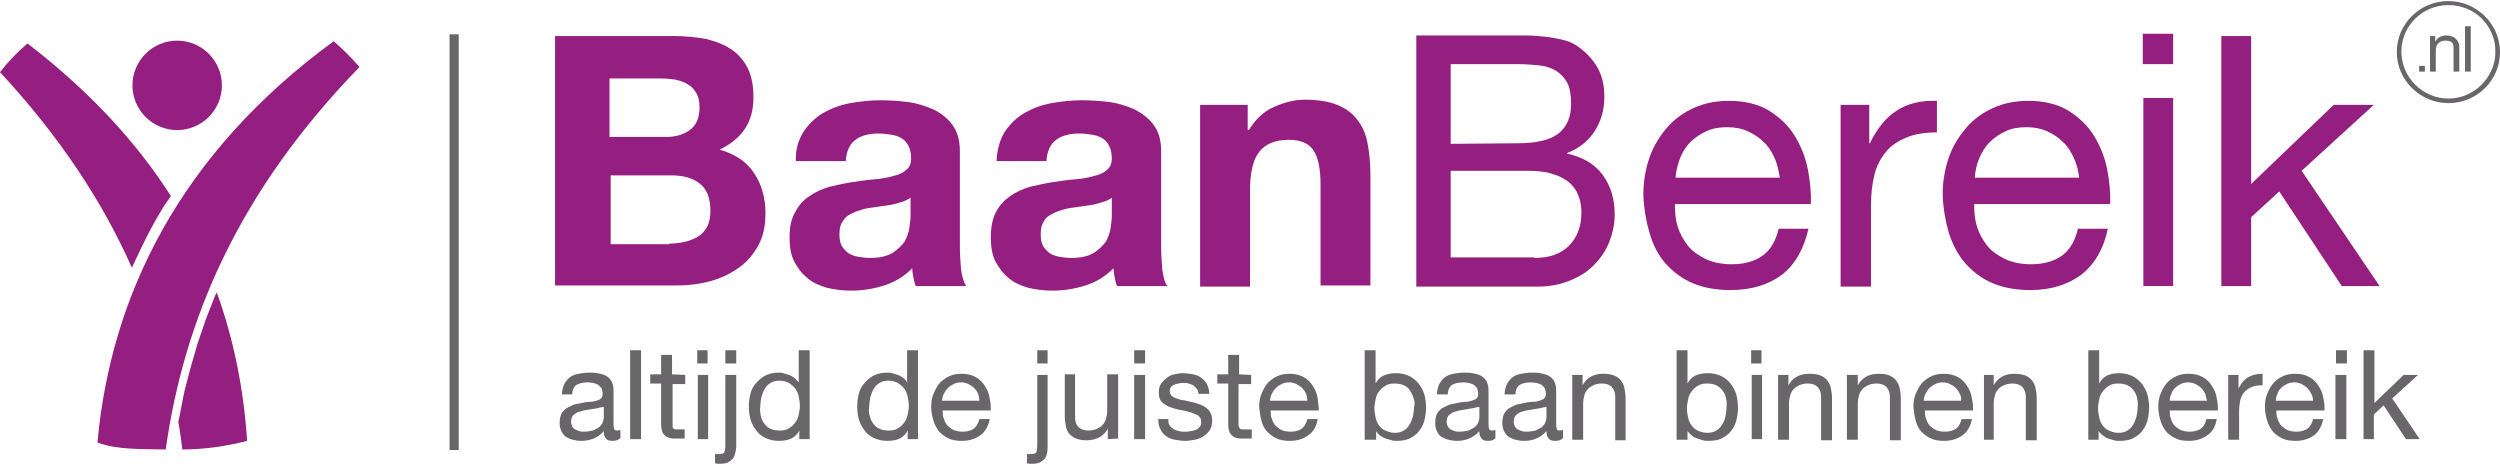 <svg height="39" id="Laag_1" style="enable-background:new 0 0 436 80.8;" version="1.1" viewBox="0 0 436 80.8" width="210" x="0px" xml:space="preserve" xmlns="http://www.w3.org/2000/svg" xmlns:xlink="http://www.w3.org/1999/xlink" y="0px">
<style type="text/css"> .st0{fill:#951E81;} .st1{fill:#686668;} </style>
<path class="st0" d="M117.4,6.2c2.1,0,4,0.2,5.7,0.5c1.7,0.4,3.2,1,4.4,1.8c1.2,0.8,2.2,1.9,2.9,3.3c0.7,1.4,1,3.1,1,5.1 c0,2.2-0.5,4-1.5,5.5c-1,1.5-2.5,2.7-4.4,3.6c2.7,0.8,4.7,2.1,6,4.1c1.3,1.9,2,4.3,2,7c0,2.2-0.4,4.1-1.3,5.7 c-0.9,1.6-2,2.9-3.5,3.9c-1.4,1-3.1,1.8-5,2.3c-1.9,0.5-3.8,0.7-5.7,0.7H96.8V6.2H117.4z M116.1,23.8c1.7,0,3.1-0.4,4.2-1.2 c1.1-0.8,1.7-2.1,1.7-4c0-1-0.2-1.9-0.6-2.5c-0.4-0.7-0.9-1.2-1.5-1.5c-0.6-0.4-1.3-0.6-2.1-0.8c-0.8-0.1-1.6-0.2-2.5-0.2h-9v10.2 H116.1z M116.7,42.4c0.9,0,1.8-0.1,2.7-0.3c0.9-0.2,1.6-0.5,2.3-0.9c0.7-0.4,1.2-1,1.6-1.7c0.4-0.7,0.6-1.7,0.6-2.8 c0-2.2-0.6-3.8-1.9-4.8c-1.3-1-2.9-1.4-5-1.4h-10.5v12H116.7z"></path>
<path class="st0" d="M140.2,22.8c0.9-1.3,2-2.4,3.4-3.2c1.4-0.8,3-1.4,4.7-1.7c1.7-0.3,3.5-0.5,5.2-0.5c1.6,0,3.2,0.1,4.8,0.3 c1.6,0.2,3.1,0.7,4.5,1.3c1.4,0.7,2.5,1.6,3.3,2.7c0.9,1.2,1.3,2.7,1.3,4.6v16.5c0,1.4,0.1,2.8,0.2,4.1c0.2,1.3,0.5,2.3,0.9,2.9 h-8.8c-0.2-0.5-0.3-1-0.4-1.5c-0.1-0.5-0.2-1-0.2-1.6c-1.4,1.4-3,2.4-4.9,3c-1.9,0.6-3.8,0.9-5.8,0.9c-1.5,0-2.9-0.2-4.2-0.5 c-1.3-0.4-2.5-0.9-3.4-1.7c-1-0.8-1.7-1.8-2.3-2.9c-0.6-1.2-0.8-2.6-0.8-4.2c0-1.8,0.3-3.3,1-4.4c0.6-1.2,1.4-2.1,2.5-2.8 c1-0.7,2.1-1.2,3.4-1.6c1.3-0.3,2.6-0.6,3.9-0.8c1.3-0.2,2.6-0.4,3.9-0.5c1.3-0.1,2.4-0.3,3.4-0.6c1-0.2,1.8-0.6,2.3-1.1 c0.6-0.5,0.8-1.1,0.8-2c0-0.9-0.2-1.7-0.5-2.2c-0.3-0.6-0.7-1-1.2-1.3c-0.5-0.3-1.1-0.5-1.8-0.6c-0.7-0.1-1.4-0.2-2.2-0.2 c-1.7,0-3.1,0.4-4,1.1c-1,0.7-1.6,2-1.7,3.7h-8.7C138.7,25.9,139.3,24.2,140.2,22.8 M157.4,35.1c-0.6,0.2-1.1,0.3-1.8,0.5 c-0.6,0.1-1.3,0.2-2,0.3c-0.7,0.1-1.4,0.2-2.1,0.3c-0.7,0.1-1.3,0.3-1.9,0.5c-0.6,0.2-1.2,0.5-1.7,0.8c-0.5,0.3-0.8,0.8-1.1,1.3 c-0.3,0.5-0.4,1.2-0.4,2c0,0.8,0.1,1.4,0.4,2c0.3,0.5,0.7,0.9,1.2,1.3c0.5,0.3,1.1,0.5,1.7,0.6c0.7,0.1,1.3,0.2,2,0.2 c1.7,0,3-0.3,4-0.9c0.9-0.6,1.6-1.3,2.1-2c0.4-0.8,0.7-1.6,0.8-2.4c0.1-0.8,0.2-1.5,0.2-2v-3.2C158.4,34.7,157.9,34.9,157.4,35.1"></path>
<path class="st0" d="M175.3,22.8c0.9-1.3,2-2.4,3.4-3.2c1.4-0.8,3-1.4,4.7-1.7c1.7-0.3,3.5-0.5,5.2-0.5c1.6,0,3.2,0.1,4.8,0.3 c1.6,0.2,3.1,0.7,4.5,1.3c1.3,0.7,2.5,1.6,3.3,2.7c0.9,1.2,1.3,2.7,1.3,4.6v16.5c0,1.4,0.1,2.8,0.2,4.1c0.2,1.3,0.4,2.3,0.9,2.9 h-8.8c-0.2-0.5-0.3-1-0.4-1.5c-0.1-0.5-0.2-1-0.2-1.6c-1.4,1.4-3,2.4-4.9,3c-1.9,0.6-3.8,0.9-5.8,0.9c-1.5,0-2.9-0.2-4.2-0.5 c-1.3-0.4-2.5-0.9-3.4-1.7c-1-0.8-1.7-1.8-2.3-2.9c-0.6-1.2-0.8-2.6-0.8-4.2c0-1.8,0.3-3.3,0.9-4.4c0.6-1.2,1.5-2.1,2.5-2.8 c1-0.7,2.1-1.2,3.4-1.6c1.3-0.3,2.6-0.6,3.9-0.8c1.3-0.2,2.6-0.4,3.9-0.5c1.3-0.1,2.4-0.3,3.4-0.6c1-0.2,1.8-0.6,2.3-1.1 c0.6-0.5,0.8-1.1,0.8-2c0-0.9-0.2-1.7-0.5-2.2c-0.3-0.6-0.7-1-1.2-1.3c-0.5-0.3-1.1-0.5-1.8-0.6c-0.7-0.1-1.4-0.2-2.2-0.2 c-1.7,0-3.1,0.4-4,1.1c-1,0.7-1.6,2-1.7,3.7h-8.7C173.9,25.9,174.4,24.2,175.3,22.8 M192.5,35.1c-0.6,0.2-1.1,0.3-1.8,0.5 c-0.6,0.1-1.3,0.2-2,0.3c-0.7,0.1-1.4,0.2-2.1,0.3c-0.7,0.1-1.3,0.3-1.9,0.5c-0.6,0.2-1.2,0.5-1.7,0.8c-0.5,0.3-0.9,0.8-1.1,1.3 c-0.3,0.5-0.4,1.2-0.4,2c0,0.8,0.1,1.4,0.4,2c0.3,0.5,0.7,0.9,1.2,1.3c0.5,0.3,1.1,0.5,1.7,0.6c0.7,0.1,1.3,0.2,2,0.2 c1.7,0,3-0.3,4-0.9c0.9-0.6,1.6-1.3,2.1-2c0.4-0.8,0.7-1.6,0.8-2.4c0.1-0.8,0.2-1.5,0.2-2v-3.2C193.5,34.7,193.1,34.9,192.5,35.1"></path>
<path class="st0" d="M217.6,18.2v4.4h0.2c1.1-1.8,2.5-3.2,4.3-4c1.8-0.8,3.6-1.3,5.4-1.3c2.3,0,4.2,0.3,5.7,0.9 c1.5,0.6,2.7,1.5,3.5,2.6c0.9,1.1,1.5,2.5,1.8,4.1c0.3,1.6,0.5,3.4,0.5,5.4v19.4h-8.7V32c0-2.6-0.4-4.6-1.2-5.8 c-0.8-1.3-2.3-1.9-4.3-1.9c-2.4,0-4.1,0.7-5.2,2.1c-1.1,1.4-1.6,3.7-1.6,6.9v16.6h-8.7V18.2H217.6z"></path>
<path class="st0" d="M263.1,6.1c0.9,0,2,0,3,0c1.1,0,2.2,0.1,3.2,0.2c1.1,0.1,2,0.3,3,0.5c0.9,0.2,1.7,0.5,2.4,0.9 c1.4,0.9,2.6,2,3.6,3.5c1,1.5,1.5,3.4,1.5,5.6c0,2.3-0.6,4.3-1.7,6c-1.1,1.7-2.7,3-4.8,3.8v0.1c2.7,0.6,4.8,1.8,6.2,3.7 c1.4,1.9,2.1,4.2,2.1,6.9c0,1.6-0.3,3.1-0.9,4.7c-0.6,1.5-1.4,2.8-2.6,4c-1.1,1.2-2.5,2.1-4.2,2.8c-1.7,0.7-3.6,1.1-5.7,1.1h-21.2 V6.1H263.1z M264.7,24.9c3.3,0,5.7-0.6,7.1-1.7c1.5-1.2,2.2-2.9,2.2-5.2c0-1.5-0.2-2.8-0.7-3.7c-0.5-0.9-1.2-1.6-2-2.1 c-0.9-0.5-1.9-0.8-3-0.9c-1.1-0.1-2.3-0.2-3.6-0.2H253v13.9L264.7,24.9L264.7,24.9z M267.6,44.9c2.6,0,4.6-0.7,6-2.1 c1.4-1.4,2.2-3.3,2.2-5.8c0-1.4-0.3-2.6-0.8-3.6c-0.5-0.9-1.2-1.7-2.1-2.2c-0.9-0.6-1.9-0.9-3-1.2c-1.1-0.2-2.3-0.3-3.6-0.3H253 v15.1H267.6z"></path>
<path class="st0" d="M310.8,47.8c-2.4,1.8-5.4,2.7-9,2.7c-2.5,0-4.7-0.4-6.6-1.2c-1.9-0.8-3.4-2-4.7-3.4c-1.3-1.5-2.2-3.2-2.8-5.3 c-0.6-2-1-4.3-1.1-6.7c0-2.4,0.4-4.6,1.1-6.6c0.7-2,1.8-3.7,3.1-5.2c1.3-1.5,2.9-2.6,4.7-3.4c1.8-0.8,3.8-1.2,6-1.2 c2.8,0,5.2,0.6,7,1.7c1.9,1.2,3.4,2.6,4.5,4.4c1.1,1.8,1.9,3.8,2.3,5.9c0.4,2.1,0.6,4.1,0.5,6h-23.7c0,1.4,0.1,2.7,0.5,4 c0.4,1.2,1,2.3,1.8,3.3c0.8,1,1.9,1.7,3.1,2.3c1.3,0.6,2.8,0.9,4.5,0.9c2.2,0,4-0.5,5.4-1.5c1.4-1,2.3-2.6,2.8-4.7h5.2 C314.6,43.3,313.1,46,310.8,47.8 M309.5,27.5c-0.5-1.1-1.1-2.1-1.9-2.8c-0.8-0.8-1.7-1.4-2.8-1.9c-1.1-0.5-2.3-0.7-3.6-0.7 c-1.3,0-2.6,0.2-3.6,0.7c-1.1,0.5-2,1.1-2.8,1.9c-0.8,0.8-1.4,1.8-1.8,2.8c-0.4,1.1-0.7,2.2-0.8,3.4h18.2 C310.2,29.8,310,28.6,309.5,27.5"></path>
<path class="st0" d="M326,18.2v6.7h0.1c1.3-2.6,2.8-4.5,4.7-5.7c1.8-1.2,4.2-1.8,7-1.7V23c-2.1,0-3.9,0.3-5.3,0.9 c-1.5,0.6-2.7,1.4-3.6,2.5c-0.9,1.1-1.6,2.4-2,4c-0.4,1.6-0.6,3.4-0.6,5.4v14.1H321V18.2H326z"></path>
<path class="st0" d="M363,47.8c-2.4,1.8-5.4,2.7-8.9,2.7c-2.5,0-4.7-0.4-6.6-1.2c-1.9-0.8-3.4-2-4.7-3.4c-1.3-1.5-2.2-3.2-2.9-5.3 c-0.6-2-1-4.3-1.1-6.7c0-2.4,0.4-4.6,1.1-6.6c0.7-2,1.8-3.7,3.1-5.2c1.3-1.5,2.9-2.6,4.7-3.4c1.8-0.8,3.8-1.2,6-1.2 c2.8,0,5.2,0.6,7,1.7c1.9,1.2,3.4,2.6,4.5,4.4c1.1,1.8,1.9,3.8,2.3,5.9c0.4,2.1,0.6,4.1,0.5,6h-23.7c0,1.4,0.1,2.7,0.5,4 c0.4,1.2,1,2.3,1.8,3.3c0.8,1,1.9,1.7,3.1,2.3c1.3,0.6,2.8,0.9,4.5,0.9c2.2,0,4-0.5,5.4-1.5c1.4-1,2.3-2.6,2.8-4.7h5.2 C366.9,43.3,365.3,46,363,47.8 M361.7,27.5c-0.5-1.1-1.1-2.1-1.9-2.8c-0.8-0.8-1.7-1.4-2.8-1.9c-1.1-0.5-2.3-0.7-3.6-0.7 c-1.4,0-2.6,0.2-3.6,0.7c-1.1,0.5-2,1.1-2.8,1.9c-0.8,0.8-1.4,1.8-1.8,2.8c-0.5,1.1-0.7,2.2-0.8,3.4h18.2 C362.5,29.8,362.2,28.6,361.7,27.5"></path>
<path class="st0" d="M373.8,17h5.2v32.8h-5.2V17z"></path>
<path class="st0" d="M392.6,6.2V32L407,18.2h7l-12.6,11.5L415,49.8h-6.6l-10.9-16.5l-4.9,4.5v12h-5.2V6.2H392.6z"></path>
<path class="st1" d="M424.7,6.2v1h0c0.4-0.8,1.1-1.1,2-1.1c0.4,0,0.7,0.1,1,0.2c0.3,0.1,0.5,0.3,0.7,0.5c0.2,0.2,0.3,0.4,0.4,0.7 c0.1,0.3,0.1,0.6,0.1,0.9v4h-1V8.2c0-0.4-0.1-0.7-0.3-0.9C427.3,7.1,427,7,426.6,7c-0.3,0-0.6,0-0.8,0.1c-0.2,0.1-0.4,0.2-0.6,0.4 c-0.2,0.2-0.3,0.4-0.3,0.6c-0.1,0.2-0.1,0.5-0.1,0.8v3.5h-1V6.2L424.7,6.2L424.7,6.2z"></path>
<path class="st1" d="M429.9,4.5h1v7.9h-1V4.5z"></path>
<path class="st1" d="M421.9,11.4h1v1h-1V11.4z"></path>
<path class="st1" d="M78.4,5.9h1.6v72.5h-1.6V5.9z"></path>
<path class="st0" d="M28.9,78.3c3.2-22.7,12.7-45,33.8-66.7c-1.4-1.6-2.9-3.1-4.5-4.5c-26.7,19.5-38.9,44.3-41.2,70 C20.5,78.4,24.8,78.2,28.9,78.3"></path>
<path class="st0" d="M31.8,78.3c-0.2-1.6-0.4-3.2-0.7-4.8c0.4-1.8,0.7-3.7,1.1-5.5l1.1-4.2l1.2-4.1l1.4-4.1l1.6-4.1l0.3-0.6 c3,8.3,4.7,16.9,5.3,25.9C39.6,77.7,35.8,78.3,31.8,78.3 M23,46.6C17.9,35.1,10.4,23.7,0,12.5c1.4-1.8,3-3.5,4.8-5 c10.8,8.3,19,17.2,25,26.6L28.5,36l-1.3,2.2L26,40.4l-1.1,2.2l-1.1,2.3L23,46.6z"></path>
<path class="st0" d="M38.7,14.8c0,4.3-3.5,7.8-7.8,7.8c-4.3,0-7.8-3.5-7.8-7.8c0-4.3,3.5-7.8,7.8-7.8C35.2,7,38.7,10.5,38.7,14.8"></path>
<path class="st1" d="M427,17.9c-4.9,0-9-4-9-8.9c0-4.9,4-8.9,9-8.9c4.9,0,9,4,9,8.9C436,13.9,432,17.9,427,17.9 M427,0.8 c-4.5,0-8.2,3.6-8.2,8.1c0,4.5,3.7,8.2,8.2,8.2c4.5,0,8.2-3.7,8.2-8.2C435.2,4.4,431.6,0.8,427,0.8"></path>
<path class="st0" d="M373.7,5.8h5.3v5.3h-5.3V5.8z"></path>
<path class="st1" d="M106.8,76.8c-0.5,0-0.9-0.1-1.1-0.4c-0.3-0.3-0.4-0.7-0.4-1.3c-0.5,0.6-1.1,1-1.8,1.3 c-0.7,0.3-1.4,0.4-2.2,0.4c-0.5,0-1-0.1-1.4-0.2c-0.5-0.1-0.8-0.3-1.2-0.5c-0.3-0.2-0.6-0.6-0.8-1c-0.2-0.4-0.3-0.9-0.3-1.4 c0-0.6,0.1-1.2,0.3-1.6c0.2-0.4,0.5-0.7,0.9-1c0.4-0.2,0.8-0.4,1.2-0.6c0.5-0.1,0.9-0.2,1.4-0.3c0.5-0.1,1-0.2,1.4-0.2 c0.5,0,0.9-0.1,1.2-0.2c0.4-0.1,0.6-0.2,0.8-0.4c0.2-0.2,0.3-0.4,0.3-0.8c0-0.4-0.1-0.7-0.2-1c-0.2-0.2-0.4-0.4-0.6-0.6 c-0.2-0.1-0.5-0.2-0.8-0.3c-0.3,0-0.6-0.1-0.9-0.1c-0.8,0-1.4,0.1-2,0.4c-0.5,0.3-0.8,0.9-0.8,1.7H98c0-0.7,0.2-1.3,0.4-1.8 c0.3-0.5,0.6-0.9,1-1.2c0.4-0.3,0.9-0.5,1.5-0.6c0.6-0.1,1.2-0.2,1.8-0.2c0.5,0,1,0,1.5,0.1c0.5,0.1,1,0.2,1.4,0.4 c0.4,0.2,0.7,0.5,1,0.9c0.2,0.4,0.4,0.9,0.4,1.6v5.8c0,0.4,0,0.7,0.1,1c0.1,0.2,0.2,0.3,0.5,0.3c0.2,0,0.3,0,0.6-0.1v1.4 C107.8,76.7,107.4,76.8,106.8,76.8 M104.2,71.1c-0.4,0.1-0.8,0.1-1.2,0.2c-0.4,0.1-0.8,0.1-1.2,0.2c-0.4,0.1-0.8,0.2-1.1,0.3 c-0.3,0.2-0.6,0.4-0.8,0.6c-0.2,0.3-0.3,0.6-0.3,1.1c0,0.3,0.1,0.6,0.2,0.8c0.1,0.2,0.3,0.4,0.5,0.5c0.2,0.1,0.4,0.2,0.7,0.3 c0.3,0.1,0.5,0.1,0.8,0.1c0.6,0,1.1-0.1,1.6-0.2c0.4-0.2,0.8-0.4,1.1-0.6c0.3-0.3,0.5-0.5,0.6-0.8c0.1-0.3,0.2-0.6,0.2-0.8v-1.9 C104.9,70.9,104.6,71,104.2,71.1"></path>
<path class="st1" d="M109.9,61h1.9v15.5h-1.9V61z"></path>
<path class="st1" d="M119.5,65.3v1.6h-2.2v7c0,0.2,0,0.4,0,0.5c0,0.1,0.1,0.2,0.2,0.3c0.1,0.1,0.2,0.1,0.4,0.1c0.2,0,0.4,0,0.7,0 h0.8v1.6h-1.4c-0.5,0-0.9,0-1.2-0.1c-0.3-0.1-0.6-0.2-0.8-0.4c-0.2-0.2-0.4-0.4-0.5-0.7c-0.1-0.3-0.2-0.7-0.2-1.3v-7.1h-1.9v-1.6 h1.9v-3.4h1.9v3.4L119.5,65.3L119.5,65.3z"></path>
<path class="st1" d="M121.6,61h1.8v2.3h-1.8V61z M123.5,76.5h-1.8V65.3h1.8V76.5z"></path>
<path class="st1" d="M127.6,80.1c-0.5,0.5-1.1,0.7-2,0.7c-0.3,0-0.6,0-0.9-0.1v-1.6c0.1,0,0.1,0,0.2,0c0,0,0.1,0,0.2,0h0.4 c0.4,0,0.7-0.1,0.8-0.3c0.1-0.2,0.2-0.6,0.2-1.2V65.3h1.9v12.6C128.3,78.9,128.1,79.7,127.6,80.1 M126.5,61h1.9v2.3h-1.9V61z"></path>
<path class="st1" d="M139.4,76.5V75h0c-0.3,0.6-0.8,1.1-1.4,1.4c-0.7,0.3-1.4,0.4-2.2,0.4c-0.9,0-1.6-0.2-2.3-0.5 c-0.6-0.3-1.2-0.7-1.6-1.3c-0.4-0.5-0.8-1.2-1-1.9c-0.2-0.7-0.3-1.5-0.3-2.3c0-0.8,0.1-1.5,0.3-2.3c0.2-0.7,0.5-1.3,1-1.8 c0.4-0.5,1-1,1.6-1.3c0.6-0.3,1.4-0.5,2.2-0.5c0.3,0,0.6,0,0.9,0.1c0.3,0.1,0.7,0.2,1,0.3c0.3,0.1,0.6,0.3,0.9,0.5 c0.3,0.2,0.5,0.5,0.8,0.8h0V61h1.9v15.5L139.4,76.5L139.4,76.5z M132.7,72.5c0.1,0.5,0.3,0.9,0.6,1.3c0.3,0.4,0.6,0.7,1.1,0.9 c0.4,0.2,1,0.3,1.6,0.3c0.6,0,1.2-0.1,1.6-0.4c0.4-0.2,0.8-0.6,1.1-1c0.3-0.4,0.5-0.9,0.6-1.4c0.1-0.5,0.2-1,0.2-1.5 c0-0.5-0.1-1.1-0.2-1.6c-0.1-0.5-0.3-1-0.6-1.4c-0.3-0.4-0.7-0.7-1.1-1c-0.4-0.2-1-0.4-1.6-0.4c-0.6,0-1.2,0.1-1.6,0.4 c-0.4,0.2-0.8,0.6-1,1c-0.3,0.4-0.4,0.9-0.6,1.4c-0.1,0.5-0.2,1.1-0.2,1.6C132.5,71.5,132.6,72,132.7,72.5"></path>
<path class="st1" d="M158.3,76.5V75h0c-0.3,0.6-0.8,1.1-1.4,1.4c-0.6,0.3-1.4,0.4-2.2,0.4c-0.9,0-1.6-0.2-2.3-0.5 c-0.6-0.3-1.2-0.7-1.6-1.3c-0.4-0.5-0.8-1.2-1-1.9c-0.2-0.7-0.3-1.5-0.3-2.3c0-0.8,0.1-1.5,0.3-2.3c0.2-0.7,0.5-1.3,1-1.8 c0.4-0.5,1-1,1.6-1.3c0.6-0.3,1.4-0.5,2.3-0.5c0.3,0,0.6,0,0.9,0.1c0.3,0.1,0.7,0.2,1,0.3c0.3,0.1,0.6,0.3,0.9,0.5 c0.3,0.2,0.5,0.5,0.7,0.8h0V61h1.9v15.5L158.3,76.5L158.3,76.5z M151.7,72.5c0.1,0.5,0.3,0.9,0.6,1.3c0.3,0.4,0.6,0.7,1.1,0.9 c0.4,0.2,1,0.3,1.6,0.3c0.6,0,1.2-0.1,1.6-0.4c0.4-0.2,0.8-0.6,1.1-1c0.3-0.4,0.5-0.9,0.6-1.4c0.1-0.5,0.2-1,0.2-1.5 c0-0.5-0.1-1.1-0.2-1.6c-0.1-0.5-0.3-1-0.6-1.4c-0.3-0.4-0.7-0.7-1.1-1c-0.4-0.2-1-0.4-1.6-0.4c-0.6,0-1.2,0.1-1.6,0.4 c-0.4,0.2-0.8,0.6-1,1c-0.3,0.4-0.4,0.9-0.6,1.4c-0.1,0.5-0.2,1.1-0.2,1.6C151.5,71.5,151.5,72,151.7,72.5"></path>
<path class="st1" d="M171,75.8c-0.8,0.6-1.9,1-3.2,1c-0.9,0-1.7-0.1-2.3-0.4c-0.7-0.3-1.2-0.7-1.7-1.2c-0.4-0.5-0.8-1.2-1-1.9 c-0.2-0.7-0.4-1.5-0.4-2.4c0-0.8,0.1-1.6,0.4-2.3c0.3-0.7,0.6-1.3,1.1-1.9c0.5-0.5,1-0.9,1.7-1.2c0.6-0.3,1.4-0.4,2.1-0.4 c1,0,1.8,0.2,2.5,0.6c0.7,0.4,1.2,0.9,1.6,1.6c0.4,0.6,0.7,1.3,0.8,2.1c0.2,0.8,0.2,1.5,0.2,2.1h-8.4c0,0.5,0,1,0.2,1.4 c0.1,0.4,0.3,0.8,0.6,1.2c0.3,0.3,0.7,0.6,1.1,0.8c0.5,0.2,1,0.3,1.6,0.3c0.8,0,1.4-0.2,1.9-0.5c0.5-0.4,0.8-0.9,1-1.7h1.8 C172.4,74.2,171.8,75.2,171,75.8 M170.6,68.6c-0.2-0.4-0.4-0.7-0.7-1c-0.3-0.3-0.6-0.5-1-0.7c-0.4-0.2-0.8-0.3-1.3-0.3 c-0.5,0-0.9,0.1-1.3,0.3c-0.4,0.2-0.7,0.4-1,0.7c-0.3,0.3-0.5,0.6-0.7,1c-0.2,0.4-0.3,0.8-0.3,1.2h6.5 C170.8,69.4,170.7,69,170.6,68.6"></path>
<path class="st1" d="M182,80.1c-0.5,0.5-1.1,0.7-2,0.7c-0.3,0-0.7,0-0.9-0.1v-1.6c0.1,0,0.1,0,0.2,0c0.1,0,0.1,0,0.2,0h0.4 c0.4,0,0.7-0.1,0.8-0.3c0.1-0.2,0.2-0.6,0.2-1.2V65.3h1.8v12.6C182.7,78.9,182.5,79.7,182,80.1 M180.9,61h1.8v2.3h-1.8V61z"></path>
<path class="st1" d="M193.2,76.5v-1.8h0c-0.4,0.7-0.9,1.2-1.5,1.5c-0.6,0.3-1.3,0.5-2.2,0.5c-0.7,0-1.4-0.1-1.8-0.3 c-0.5-0.2-0.9-0.5-1.2-0.8c-0.3-0.4-0.5-0.8-0.6-1.3c-0.1-0.5-0.2-1.1-0.2-1.7v-7.4h1.8v7.6c0,0.7,0.2,1.2,0.6,1.6 c0.4,0.4,1,0.6,1.7,0.6c0.6,0,1-0.1,1.5-0.3c0.4-0.2,0.8-0.4,1-0.7c0.3-0.3,0.5-0.7,0.6-1.1c0.1-0.4,0.2-0.9,0.2-1.4v-6.3h1.9 v11.2L193.2,76.5L193.2,76.5z"></path>
<path class="st1" d="M197.8,61h1.9v2.3h-1.9V61z M199.7,76.5h-1.9V65.3h1.9V76.5z"></path>
<path class="st1" d="M203.9,74c0.2,0.3,0.4,0.5,0.7,0.7c0.3,0.2,0.6,0.3,1,0.4c0.4,0.1,0.7,0.1,1.1,0.1c0.3,0,0.6,0,0.9-0.1 c0.3,0,0.6-0.1,0.9-0.2c0.3-0.1,0.5-0.3,0.7-0.5c0.2-0.2,0.3-0.5,0.3-0.9c0-0.5-0.2-0.8-0.5-1.1c-0.4-0.2-0.8-0.4-1.4-0.6 c-0.5-0.1-1.1-0.3-1.8-0.4c-0.6-0.1-1.2-0.3-1.8-0.5c-0.5-0.2-1-0.5-1.4-0.9c-0.4-0.4-0.5-1-0.5-1.7c0-0.6,0.1-1,0.4-1.5 c0.3-0.4,0.6-0.7,1-1c0.4-0.3,0.8-0.5,1.3-0.6c0.5-0.1,1-0.2,1.5-0.2c0.6,0,1.2,0.1,1.8,0.2c0.5,0.1,1,0.3,1.4,0.6 c0.4,0.3,0.7,0.6,1,1.1c0.2,0.5,0.4,1,0.4,1.7H209c0-0.4-0.1-0.7-0.3-0.9c-0.2-0.2-0.4-0.4-0.6-0.6c-0.2-0.1-0.5-0.2-0.8-0.3 c-0.3-0.1-0.6-0.1-0.9-0.1c-0.3,0-0.6,0-0.8,0.1c-0.3,0-0.5,0.1-0.8,0.2c-0.2,0.1-0.4,0.2-0.6,0.4c-0.1,0.2-0.2,0.4-0.2,0.7 c0,0.3,0.1,0.6,0.3,0.8c0.2,0.2,0.5,0.4,0.9,0.5c0.3,0.1,0.7,0.3,1.2,0.3c0.4,0.1,0.9,0.2,1.3,0.3c0.5,0.1,0.9,0.2,1.4,0.4 c0.4,0.1,0.8,0.3,1.2,0.6c0.3,0.2,0.6,0.5,0.8,0.9c0.2,0.4,0.3,0.8,0.3,1.3c0,0.7-0.1,1.2-0.4,1.7c-0.3,0.5-0.7,0.8-1.1,1.1 c-0.5,0.3-1,0.5-1.5,0.6c-0.6,0.1-1.1,0.2-1.7,0.2c-0.6,0-1.2-0.1-1.8-0.2c-0.6-0.1-1.1-0.3-1.5-0.6c-0.4-0.3-0.8-0.7-1-1.2 c-0.3-0.5-0.4-1.1-0.4-1.8h1.8C203.7,73.4,203.8,73.7,203.9,74"></path>
<path class="st1" d="M218.2,65.3v1.6H216v7c0,0.2,0,0.4,0.1,0.5c0,0.1,0.1,0.2,0.2,0.3c0.1,0.1,0.2,0.1,0.4,0.1c0.2,0,0.4,0,0.7,0 h0.9v1.6h-1.4c-0.5,0-0.9,0-1.2-0.1c-0.4-0.1-0.6-0.2-0.8-0.4c-0.2-0.2-0.4-0.4-0.5-0.7c-0.1-0.3-0.2-0.7-0.2-1.3v-7.1h-1.9v-1.6 h1.9v-3.4h1.9v3.4L218.2,65.3L218.2,65.3z"></path>
<path class="st1" d="M228.2,75.8c-0.8,0.6-1.9,1-3.2,1c-0.9,0-1.7-0.1-2.3-0.4c-0.7-0.3-1.2-0.7-1.7-1.2c-0.5-0.5-0.8-1.2-1-1.9 c-0.2-0.7-0.3-1.5-0.4-2.4c0-0.8,0.1-1.6,0.4-2.3c0.3-0.7,0.6-1.3,1.1-1.9c0.5-0.5,1-0.9,1.7-1.2c0.6-0.3,1.4-0.4,2.1-0.4 c1,0,1.8,0.2,2.5,0.6c0.7,0.4,1.2,0.9,1.6,1.6c0.4,0.6,0.7,1.3,0.8,2.1c0.1,0.8,0.2,1.5,0.2,2.1h-8.4c0,0.5,0,1,0.2,1.4 c0.1,0.4,0.3,0.8,0.6,1.2c0.3,0.3,0.7,0.6,1.1,0.8c0.4,0.2,1,0.3,1.6,0.3c0.8,0,1.4-0.2,1.9-0.5c0.5-0.4,0.8-0.9,1-1.7h1.8 C229.6,74.2,229.1,75.2,228.2,75.8 M227.8,68.6c-0.2-0.4-0.4-0.7-0.7-1c-0.3-0.3-0.6-0.5-1-0.7c-0.4-0.2-0.8-0.3-1.3-0.3 c-0.5,0-0.9,0.1-1.3,0.3c-0.4,0.2-0.7,0.4-1,0.7c-0.3,0.3-0.5,0.6-0.7,1c-0.2,0.4-0.3,0.8-0.3,1.2h6.5 C228,69.4,227.9,69,227.8,68.6"></path>
<path class="st1" d="M239.9,61v5.8h0c0.3-0.6,0.8-1.1,1.4-1.4c0.7-0.3,1.4-0.4,2.2-0.4c0.9,0,1.6,0.2,2.3,0.5 c0.6,0.3,1.2,0.8,1.6,1.3c0.4,0.5,0.8,1.2,1,1.9c0.2,0.7,0.3,1.5,0.3,2.3c0,0.8-0.1,1.5-0.3,2.3c-0.2,0.7-0.5,1.3-1,1.9 c-0.4,0.5-1,0.9-1.6,1.2c-0.6,0.3-1.4,0.4-2.2,0.4c-0.3,0-0.6,0-0.9-0.1c-0.3-0.1-0.7-0.2-1-0.3c-0.3-0.1-0.7-0.3-1-0.5 c-0.3-0.2-0.5-0.5-0.7-0.8h0v1.5H238V61H239.9z M246.5,69.3c-0.1-0.5-0.4-0.9-0.6-1.3c-0.3-0.4-0.6-0.7-1.1-0.9 c-0.4-0.2-1-0.3-1.6-0.3c-0.6,0-1.2,0.1-1.6,0.4c-0.4,0.2-0.8,0.6-1.1,1c-0.3,0.4-0.5,0.8-0.6,1.4c-0.1,0.5-0.2,1-0.2,1.5 c0,0.6,0.1,1.1,0.2,1.6c0.1,0.5,0.3,1,0.6,1.4c0.3,0.4,0.6,0.7,1.1,0.9c0.5,0.2,1,0.4,1.6,0.4c0.6,0,1.2-0.1,1.6-0.4 c0.4-0.2,0.8-0.6,1-1c0.3-0.4,0.4-0.9,0.6-1.4c0.1-0.5,0.2-1.1,0.2-1.6C246.8,70.3,246.7,69.8,246.5,69.3"></path>
<path class="st1" d="M259.5,76.8c-0.5,0-0.9-0.1-1.1-0.4c-0.3-0.3-0.4-0.7-0.4-1.3c-0.5,0.6-1.1,1-1.8,1.3 c-0.7,0.3-1.4,0.4-2.2,0.4c-0.5,0-1-0.1-1.4-0.2c-0.5-0.1-0.8-0.3-1.2-0.5c-0.4-0.2-0.6-0.6-0.8-1c-0.2-0.4-0.3-0.9-0.3-1.4 c0-0.6,0.1-1.2,0.3-1.6c0.2-0.4,0.5-0.7,0.9-1c0.4-0.2,0.8-0.4,1.2-0.6c0.5-0.1,0.9-0.2,1.4-0.3c0.5-0.1,1-0.2,1.4-0.2 c0.5,0,0.9-0.1,1.2-0.2c0.3-0.1,0.6-0.2,0.8-0.4c0.2-0.2,0.3-0.4,0.3-0.8c0-0.4-0.1-0.7-0.2-1c-0.2-0.2-0.3-0.4-0.6-0.6 c-0.2-0.1-0.5-0.2-0.8-0.3c-0.3,0-0.6-0.1-0.9-0.1c-0.8,0-1.4,0.1-2,0.4c-0.5,0.3-0.8,0.9-0.8,1.7h-1.9c0-0.7,0.2-1.3,0.4-1.8 c0.3-0.5,0.6-0.9,1-1.2c0.4-0.3,0.9-0.5,1.5-0.6c0.6-0.1,1.2-0.2,1.8-0.2c0.5,0,1,0,1.5,0.1c0.5,0.1,1,0.2,1.4,0.4 c0.4,0.2,0.7,0.5,1,0.9c0.2,0.4,0.4,0.9,0.4,1.6v5.8c0,0.4,0,0.7,0.1,1c0.1,0.2,0.2,0.3,0.5,0.3c0.2,0,0.3,0,0.6-0.1v1.4 C260.5,76.7,260.1,76.8,259.5,76.8 M256.9,71.1c-0.4,0.1-0.8,0.1-1.2,0.2c-0.4,0.1-0.8,0.1-1.2,0.2c-0.4,0.1-0.8,0.2-1.1,0.3 c-0.3,0.2-0.6,0.4-0.8,0.6c-0.2,0.3-0.3,0.6-0.3,1.1c0,0.3,0.1,0.6,0.2,0.8c0.1,0.2,0.3,0.4,0.5,0.5c0.2,0.1,0.4,0.2,0.7,0.3 c0.3,0.1,0.5,0.1,0.8,0.1c0.6,0,1.1-0.1,1.6-0.2c0.4-0.2,0.8-0.4,1.1-0.6c0.3-0.3,0.5-0.5,0.6-0.8c0.1-0.3,0.2-0.6,0.2-0.8v-1.9 C257.6,70.9,257.3,71,256.9,71.1"></path>
<path class="st1" d="M271.2,76.8c-0.5,0-0.9-0.1-1.1-0.4c-0.3-0.3-0.4-0.7-0.4-1.3c-0.5,0.6-1.1,1-1.8,1.3 c-0.7,0.3-1.4,0.4-2.2,0.4c-0.5,0-1-0.1-1.4-0.2c-0.5-0.1-0.8-0.3-1.2-0.5c-0.3-0.2-0.6-0.6-0.8-1c-0.2-0.4-0.3-0.9-0.3-1.4 c0-0.6,0.1-1.2,0.3-1.6c0.2-0.4,0.5-0.7,0.9-1c0.4-0.2,0.8-0.4,1.2-0.6c0.5-0.1,0.9-0.2,1.4-0.3c0.5-0.1,1-0.2,1.5-0.2 c0.5,0,0.9-0.1,1.2-0.2c0.3-0.1,0.6-0.2,0.8-0.4c0.2-0.2,0.3-0.4,0.3-0.8c0-0.4-0.1-0.7-0.2-1c-0.2-0.2-0.3-0.4-0.6-0.6 c-0.2-0.1-0.5-0.2-0.8-0.3c-0.3,0-0.6-0.1-0.9-0.1c-0.8,0-1.4,0.1-2,0.4c-0.5,0.3-0.8,0.9-0.8,1.7h-1.9c0-0.7,0.2-1.3,0.4-1.8 c0.3-0.5,0.6-0.9,1-1.2c0.4-0.3,0.9-0.5,1.5-0.6c0.6-0.1,1.2-0.2,1.8-0.2c0.5,0,1,0,1.5,0.1c0.5,0.1,1,0.2,1.4,0.4 c0.4,0.2,0.7,0.5,1,0.9c0.2,0.4,0.4,0.9,0.4,1.6v5.8c0,0.4,0,0.7,0.1,1c0,0.2,0.2,0.3,0.5,0.3c0.2,0,0.3,0,0.6-0.1v1.4 C272.2,76.7,271.8,76.8,271.2,76.8 M268.6,71.1c-0.4,0.1-0.8,0.1-1.2,0.2c-0.4,0.1-0.8,0.1-1.2,0.2c-0.4,0.1-0.8,0.2-1.1,0.3 c-0.3,0.2-0.6,0.4-0.8,0.6c-0.2,0.3-0.3,0.6-0.3,1.1c0,0.3,0.1,0.6,0.2,0.8c0.1,0.2,0.3,0.4,0.5,0.5c0.2,0.1,0.4,0.2,0.7,0.3 c0.3,0.1,0.5,0.1,0.8,0.1c0.6,0,1.1-0.1,1.6-0.2c0.4-0.2,0.8-0.4,1.1-0.6c0.3-0.3,0.5-0.5,0.6-0.8c0.1-0.3,0.2-0.6,0.2-0.8v-1.9 C269.3,70.9,269,71,268.6,71.1"></path>
<path class="st1" d="M276,65.3v1.8h0c0.8-1.4,2-2,3.6-2c0.7,0,1.4,0.1,1.9,0.3c0.5,0.2,0.9,0.5,1.2,0.9c0.3,0.4,0.5,0.8,0.6,1.3 c0.1,0.5,0.2,1.1,0.2,1.7v7.4h-1.8v-7.6c0-0.7-0.2-1.2-0.6-1.7c-0.4-0.4-1-0.6-1.7-0.6c-0.6,0-1.1,0.1-1.5,0.3 c-0.4,0.2-0.8,0.4-1,0.7c-0.3,0.3-0.5,0.7-0.6,1.1c-0.1,0.4-0.2,0.9-0.2,1.4v6.3h-1.9V65.3L276,65.3L276,65.3z"></path>
<path class="st1" d="M294.3,61v5.8h0c0.3-0.6,0.8-1.1,1.4-1.4c0.7-0.3,1.4-0.4,2.2-0.4c0.9,0,1.6,0.2,2.3,0.5 c0.6,0.3,1.2,0.8,1.6,1.3c0.4,0.5,0.8,1.2,1,1.9c0.2,0.7,0.3,1.5,0.3,2.3c0,0.8-0.1,1.5-0.3,2.3c-0.2,0.7-0.5,1.3-1,1.9 c-0.4,0.5-1,0.9-1.6,1.2c-0.6,0.3-1.4,0.4-2.3,0.4c-0.3,0-0.6,0-0.9-0.1c-0.3-0.1-0.7-0.2-1-0.3c-0.3-0.1-0.7-0.3-0.9-0.5 c-0.3-0.2-0.5-0.5-0.8-0.8h0v1.5h-1.9V61H294.3z M301,69.3c-0.1-0.5-0.3-0.9-0.6-1.3c-0.3-0.4-0.7-0.7-1.1-0.9 c-0.4-0.2-1-0.3-1.6-0.3c-0.6,0-1.2,0.1-1.6,0.4c-0.4,0.2-0.8,0.6-1.1,1c-0.3,0.4-0.5,0.8-0.6,1.4c-0.1,0.5-0.2,1-0.2,1.5 c0,0.6,0.1,1.1,0.2,1.6c0.1,0.5,0.3,1,0.6,1.4c0.3,0.4,0.6,0.7,1.1,0.9c0.4,0.2,1,0.4,1.6,0.4c0.6,0,1.2-0.1,1.6-0.4 c0.4-0.2,0.8-0.6,1-1c0.3-0.4,0.5-0.9,0.6-1.4c0.1-0.5,0.2-1.1,0.2-1.6C301.2,70.3,301.1,69.8,301,69.3"></path>
<path class="st1" d="M305.4,61h1.8v2.3h-1.8V61z M307.3,76.5h-1.8V65.3h1.8V76.5z"></path>
<path class="st1" d="M311.9,65.3v1.8h0c0.8-1.4,2-2,3.7-2c0.7,0,1.4,0.1,1.9,0.3c0.5,0.2,0.9,0.5,1.2,0.9c0.3,0.4,0.5,0.8,0.6,1.3 c0.1,0.5,0.2,1.1,0.2,1.7v7.4h-1.9v-7.6c0-0.7-0.2-1.2-0.6-1.7c-0.4-0.4-1-0.6-1.7-0.6c-0.6,0-1.1,0.1-1.5,0.3 c-0.4,0.2-0.8,0.4-1,0.7c-0.3,0.3-0.5,0.7-0.6,1.1c-0.1,0.4-0.2,0.9-0.2,1.4v6.3h-1.9V65.3L311.9,65.3L311.9,65.3z"></path>
<path class="st1" d="M324,65.3v1.8h0c0.8-1.4,2-2,3.7-2c0.7,0,1.4,0.1,1.8,0.3c0.5,0.2,0.9,0.5,1.2,0.9c0.3,0.4,0.5,0.8,0.6,1.3 c0.1,0.5,0.2,1.1,0.2,1.7v7.4h-1.9v-7.6c0-0.7-0.2-1.2-0.6-1.7c-0.4-0.4-1-0.6-1.7-0.6c-0.6,0-1.1,0.1-1.5,0.3 c-0.4,0.2-0.8,0.4-1,0.7c-0.3,0.3-0.5,0.7-0.6,1.1c-0.1,0.4-0.2,0.9-0.2,1.4v6.3h-1.9V65.3L324,65.3L324,65.3z"></path>
<path class="st1" d="M342.3,75.8c-0.8,0.6-1.9,1-3.2,1c-0.9,0-1.7-0.1-2.3-0.4c-0.7-0.3-1.2-0.7-1.7-1.2c-0.5-0.5-0.8-1.2-1-1.9 c-0.2-0.7-0.3-1.5-0.4-2.4c0-0.8,0.1-1.6,0.4-2.3c0.3-0.7,0.6-1.3,1.1-1.9c0.5-0.5,1-0.9,1.7-1.2c0.6-0.3,1.4-0.4,2.1-0.4 c1,0,1.8,0.2,2.5,0.6c0.7,0.4,1.2,0.9,1.6,1.6c0.4,0.6,0.7,1.3,0.8,2.1c0.2,0.8,0.2,1.5,0.2,2.1h-8.4c0,0.5,0,1,0.2,1.4 c0.1,0.4,0.3,0.8,0.6,1.2c0.3,0.3,0.7,0.6,1.1,0.8c0.4,0.2,1,0.3,1.6,0.3c0.8,0,1.4-0.2,1.9-0.5c0.5-0.4,0.8-0.9,1-1.7h1.8 C343.7,74.2,343.1,75.2,342.3,75.8 M341.8,68.6c-0.2-0.4-0.4-0.7-0.7-1c-0.3-0.3-0.6-0.5-1-0.7c-0.4-0.2-0.8-0.3-1.3-0.3 c-0.5,0-0.9,0.1-1.3,0.3c-0.4,0.2-0.7,0.4-1,0.7c-0.3,0.3-0.5,0.6-0.7,1c-0.2,0.4-0.3,0.8-0.3,1.2h6.5 C342.1,69.4,342,69,341.8,68.6"></path>
<path class="st1" d="M347.7,65.3v1.8h0c0.8-1.4,2-2,3.6-2c0.7,0,1.4,0.1,1.9,0.3c0.5,0.2,0.9,0.5,1.2,0.9c0.3,0.4,0.5,0.8,0.6,1.3 c0.1,0.5,0.2,1.1,0.2,1.7v7.4h-1.9v-7.6c0-0.7-0.2-1.2-0.6-1.7c-0.4-0.4-1-0.6-1.7-0.6c-0.6,0-1,0.1-1.5,0.3 c-0.4,0.2-0.8,0.4-1,0.7c-0.3,0.3-0.5,0.7-0.6,1.1c-0.1,0.4-0.2,0.9-0.2,1.4v6.3H346V65.3L347.7,65.3L347.7,65.3z"></path>
<path class="st1" d="M366.1,61v5.8h0c0.3-0.6,0.8-1.1,1.4-1.4c0.6-0.3,1.4-0.4,2.1-0.4c0.9,0,1.6,0.2,2.3,0.5 c0.6,0.3,1.2,0.8,1.6,1.3c0.4,0.5,0.8,1.2,1,1.9c0.2,0.7,0.3,1.5,0.3,2.3c0,0.8-0.1,1.5-0.3,2.3c-0.2,0.7-0.5,1.3-1,1.9 c-0.4,0.5-1,0.9-1.6,1.2c-0.6,0.3-1.4,0.4-2.3,0.4c-0.3,0-0.6,0-0.9-0.1c-0.3-0.1-0.7-0.2-1-0.3c-0.3-0.1-0.6-0.3-0.9-0.5 c-0.3-0.2-0.6-0.5-0.8-0.8h0v1.5h-1.8V61H366.1z M372.7,69.3c-0.1-0.5-0.3-0.9-0.6-1.3c-0.3-0.4-0.6-0.7-1.1-0.9 c-0.4-0.2-1-0.3-1.6-0.3c-0.6,0-1.2,0.1-1.6,0.4c-0.4,0.2-0.8,0.6-1.1,1c-0.3,0.4-0.5,0.8-0.6,1.4c-0.1,0.5-0.2,1-0.2,1.5 c0,0.6,0.1,1.1,0.2,1.6c0.1,0.5,0.3,1,0.6,1.4c0.3,0.4,0.6,0.7,1.1,0.9c0.4,0.2,1,0.4,1.6,0.4c0.6,0,1.2-0.1,1.6-0.4 c0.4-0.2,0.8-0.6,1-1c0.3-0.4,0.4-0.9,0.6-1.4c0.1-0.5,0.2-1.1,0.2-1.6C372.9,70.3,372.8,69.8,372.7,69.3"></path>
<path class="st1" d="M385,75.8c-0.8,0.6-1.9,1-3.2,1c-0.9,0-1.7-0.1-2.3-0.4c-0.7-0.3-1.2-0.7-1.7-1.2c-0.4-0.5-0.8-1.2-1-1.9 c-0.2-0.7-0.4-1.5-0.4-2.4c0-0.8,0.1-1.6,0.4-2.3c0.3-0.7,0.6-1.3,1.1-1.9c0.5-0.5,1-0.9,1.7-1.2c0.6-0.3,1.4-0.4,2.1-0.4 c1,0,1.8,0.2,2.5,0.6c0.7,0.4,1.2,0.9,1.6,1.6c0.4,0.6,0.7,1.3,0.8,2.1c0.2,0.8,0.2,1.5,0.2,2.1h-8.4c0,0.5,0,1,0.2,1.4 c0.1,0.4,0.3,0.8,0.6,1.2c0.3,0.3,0.7,0.6,1.1,0.8c0.5,0.2,1,0.3,1.6,0.3c0.8,0,1.4-0.2,1.9-0.5c0.5-0.4,0.8-0.9,1-1.7h1.8 C386.4,74.2,385.9,75.2,385,75.8 M384.6,68.6c-0.2-0.4-0.4-0.7-0.7-1c-0.3-0.3-0.6-0.5-1-0.7c-0.4-0.2-0.8-0.3-1.3-0.3 c-0.5,0-0.9,0.1-1.3,0.3c-0.4,0.2-0.7,0.4-1,0.7c-0.3,0.3-0.5,0.6-0.6,1c-0.2,0.4-0.3,0.8-0.3,1.2h6.5 C384.8,69.4,384.7,69,384.6,68.6"></path>
<path class="st1" d="M390.4,65.3v2.4h0c0.4-0.9,1-1.6,1.7-2c0.7-0.4,1.5-0.6,2.5-0.6v2c-0.7,0-1.4,0.1-1.9,0.3 c-0.5,0.2-0.9,0.5-1.3,0.9c-0.3,0.4-0.6,0.9-0.7,1.4c-0.1,0.6-0.2,1.2-0.2,1.9v5h-1.9V65.3H390.4z"></path>
<path class="st1" d="M403.6,75.8c-0.8,0.6-1.9,1-3.2,1c-0.9,0-1.7-0.1-2.3-0.4c-0.7-0.3-1.2-0.7-1.7-1.2c-0.4-0.5-0.8-1.2-1-1.9 c-0.2-0.7-0.4-1.5-0.4-2.4c0-0.8,0.1-1.6,0.4-2.3c0.3-0.7,0.6-1.3,1.1-1.9c0.5-0.5,1-0.9,1.7-1.2c0.6-0.3,1.4-0.4,2.1-0.4 c1,0,1.8,0.2,2.5,0.6c0.7,0.4,1.2,0.9,1.6,1.6c0.4,0.6,0.7,1.3,0.8,2.1c0.2,0.8,0.2,1.5,0.2,2.1h-8.4c0,0.5,0,1,0.2,1.4 c0.1,0.4,0.3,0.8,0.6,1.2c0.3,0.3,0.7,0.6,1.1,0.8c0.4,0.2,1,0.3,1.6,0.3c0.8,0,1.4-0.2,1.9-0.5c0.5-0.4,0.8-0.9,1-1.7h1.8 C404.9,74.2,404.4,75.2,403.6,75.8 M403.1,68.6c-0.2-0.4-0.4-0.7-0.7-1c-0.3-0.3-0.6-0.5-1-0.7c-0.4-0.2-0.8-0.3-1.3-0.3 c-0.5,0-0.9,0.1-1.3,0.3c-0.4,0.2-0.7,0.4-1,0.7c-0.3,0.3-0.5,0.6-0.6,1c-0.2,0.4-0.3,0.8-0.3,1.2h6.5 C403.4,69.4,403.3,69,403.1,68.6"></path>
<path class="st1" d="M407.4,61h1.9v2.3h-1.9V61z M409.2,76.5h-1.9V65.3h1.9V76.5z"></path>
<path class="st1" d="M414.1,61v9.2l5.1-4.9h2.5l-4.5,4.1l4.8,7.1h-2.4l-3.9-5.9l-1.7,1.6v4.3h-1.8V61H414.1z"></path>
</svg>
